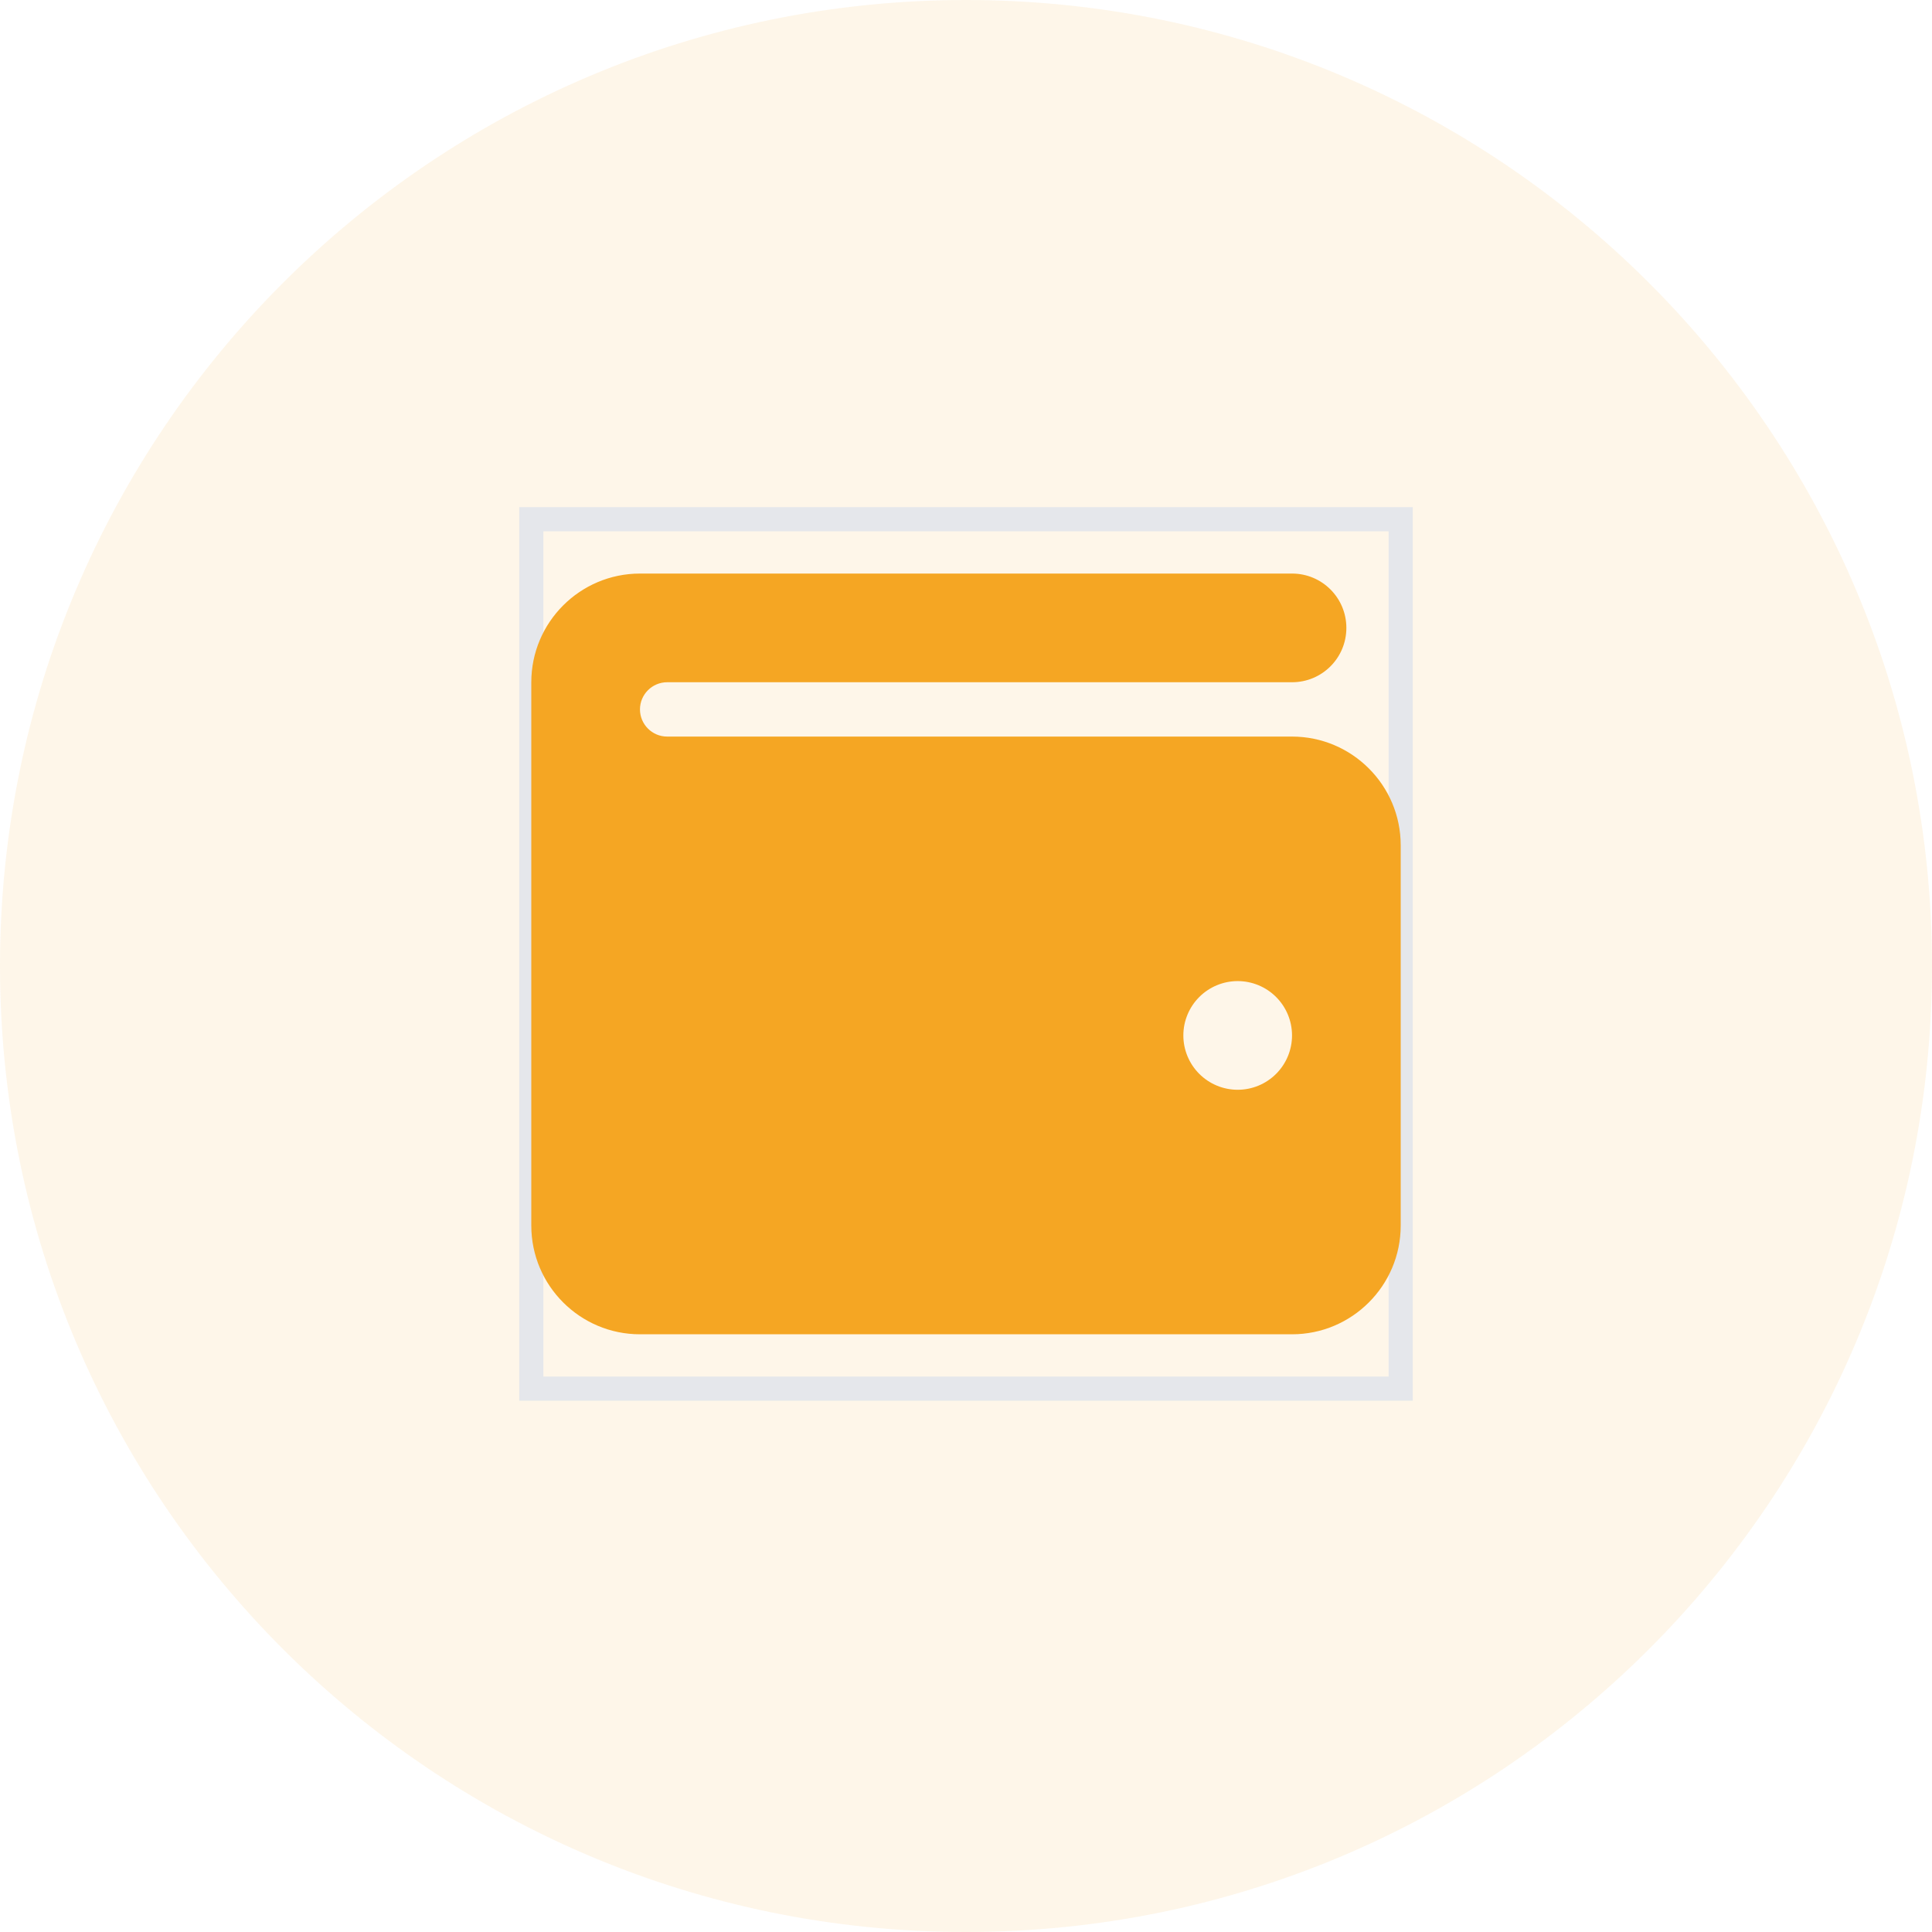 <svg width="80" height="80" viewBox="0 0 80 80" fill="none" xmlns="http://www.w3.org/2000/svg">
<path d="M0 40C0 17.909 17.909 0 40 0V0C62.091 0 80 17.909 80 40V40C80 62.091 62.091 80 40 80V80C17.909 80 0 62.091 0 40V40Z" fill="#F5A623" fill-opacity="0.1"/>
<path d="M58 57.5H22V21.5H58V57.5Z" stroke="#E5E7EB"/>
<path d="M26.5 23.75C24.018 23.75 22 25.768 22 28.25V50.75C22 53.232 24.018 55.25 26.5 55.25H53.5C55.982 55.25 58 53.232 58 50.75V35C58 32.518 55.982 30.5 53.5 30.5H27.625C27.006 30.5 26.5 29.994 26.5 29.375C26.5 28.756 27.006 28.25 27.625 28.25H53.5C54.745 28.25 55.75 27.244 55.75 26C55.75 24.756 54.745 23.75 53.5 23.75H26.5ZM51.25 40.625C51.847 40.625 52.419 40.862 52.841 41.284C53.263 41.706 53.5 42.278 53.5 42.875C53.5 43.472 53.263 44.044 52.841 44.466C52.419 44.888 51.847 45.125 51.25 45.125C50.653 45.125 50.081 44.888 49.659 44.466C49.237 44.044 49 43.472 49 42.875C49 42.278 49.237 41.706 49.659 41.284C50.081 40.862 50.653 40.625 51.25 40.625Z" fill="#F5A623"/>
</svg>
